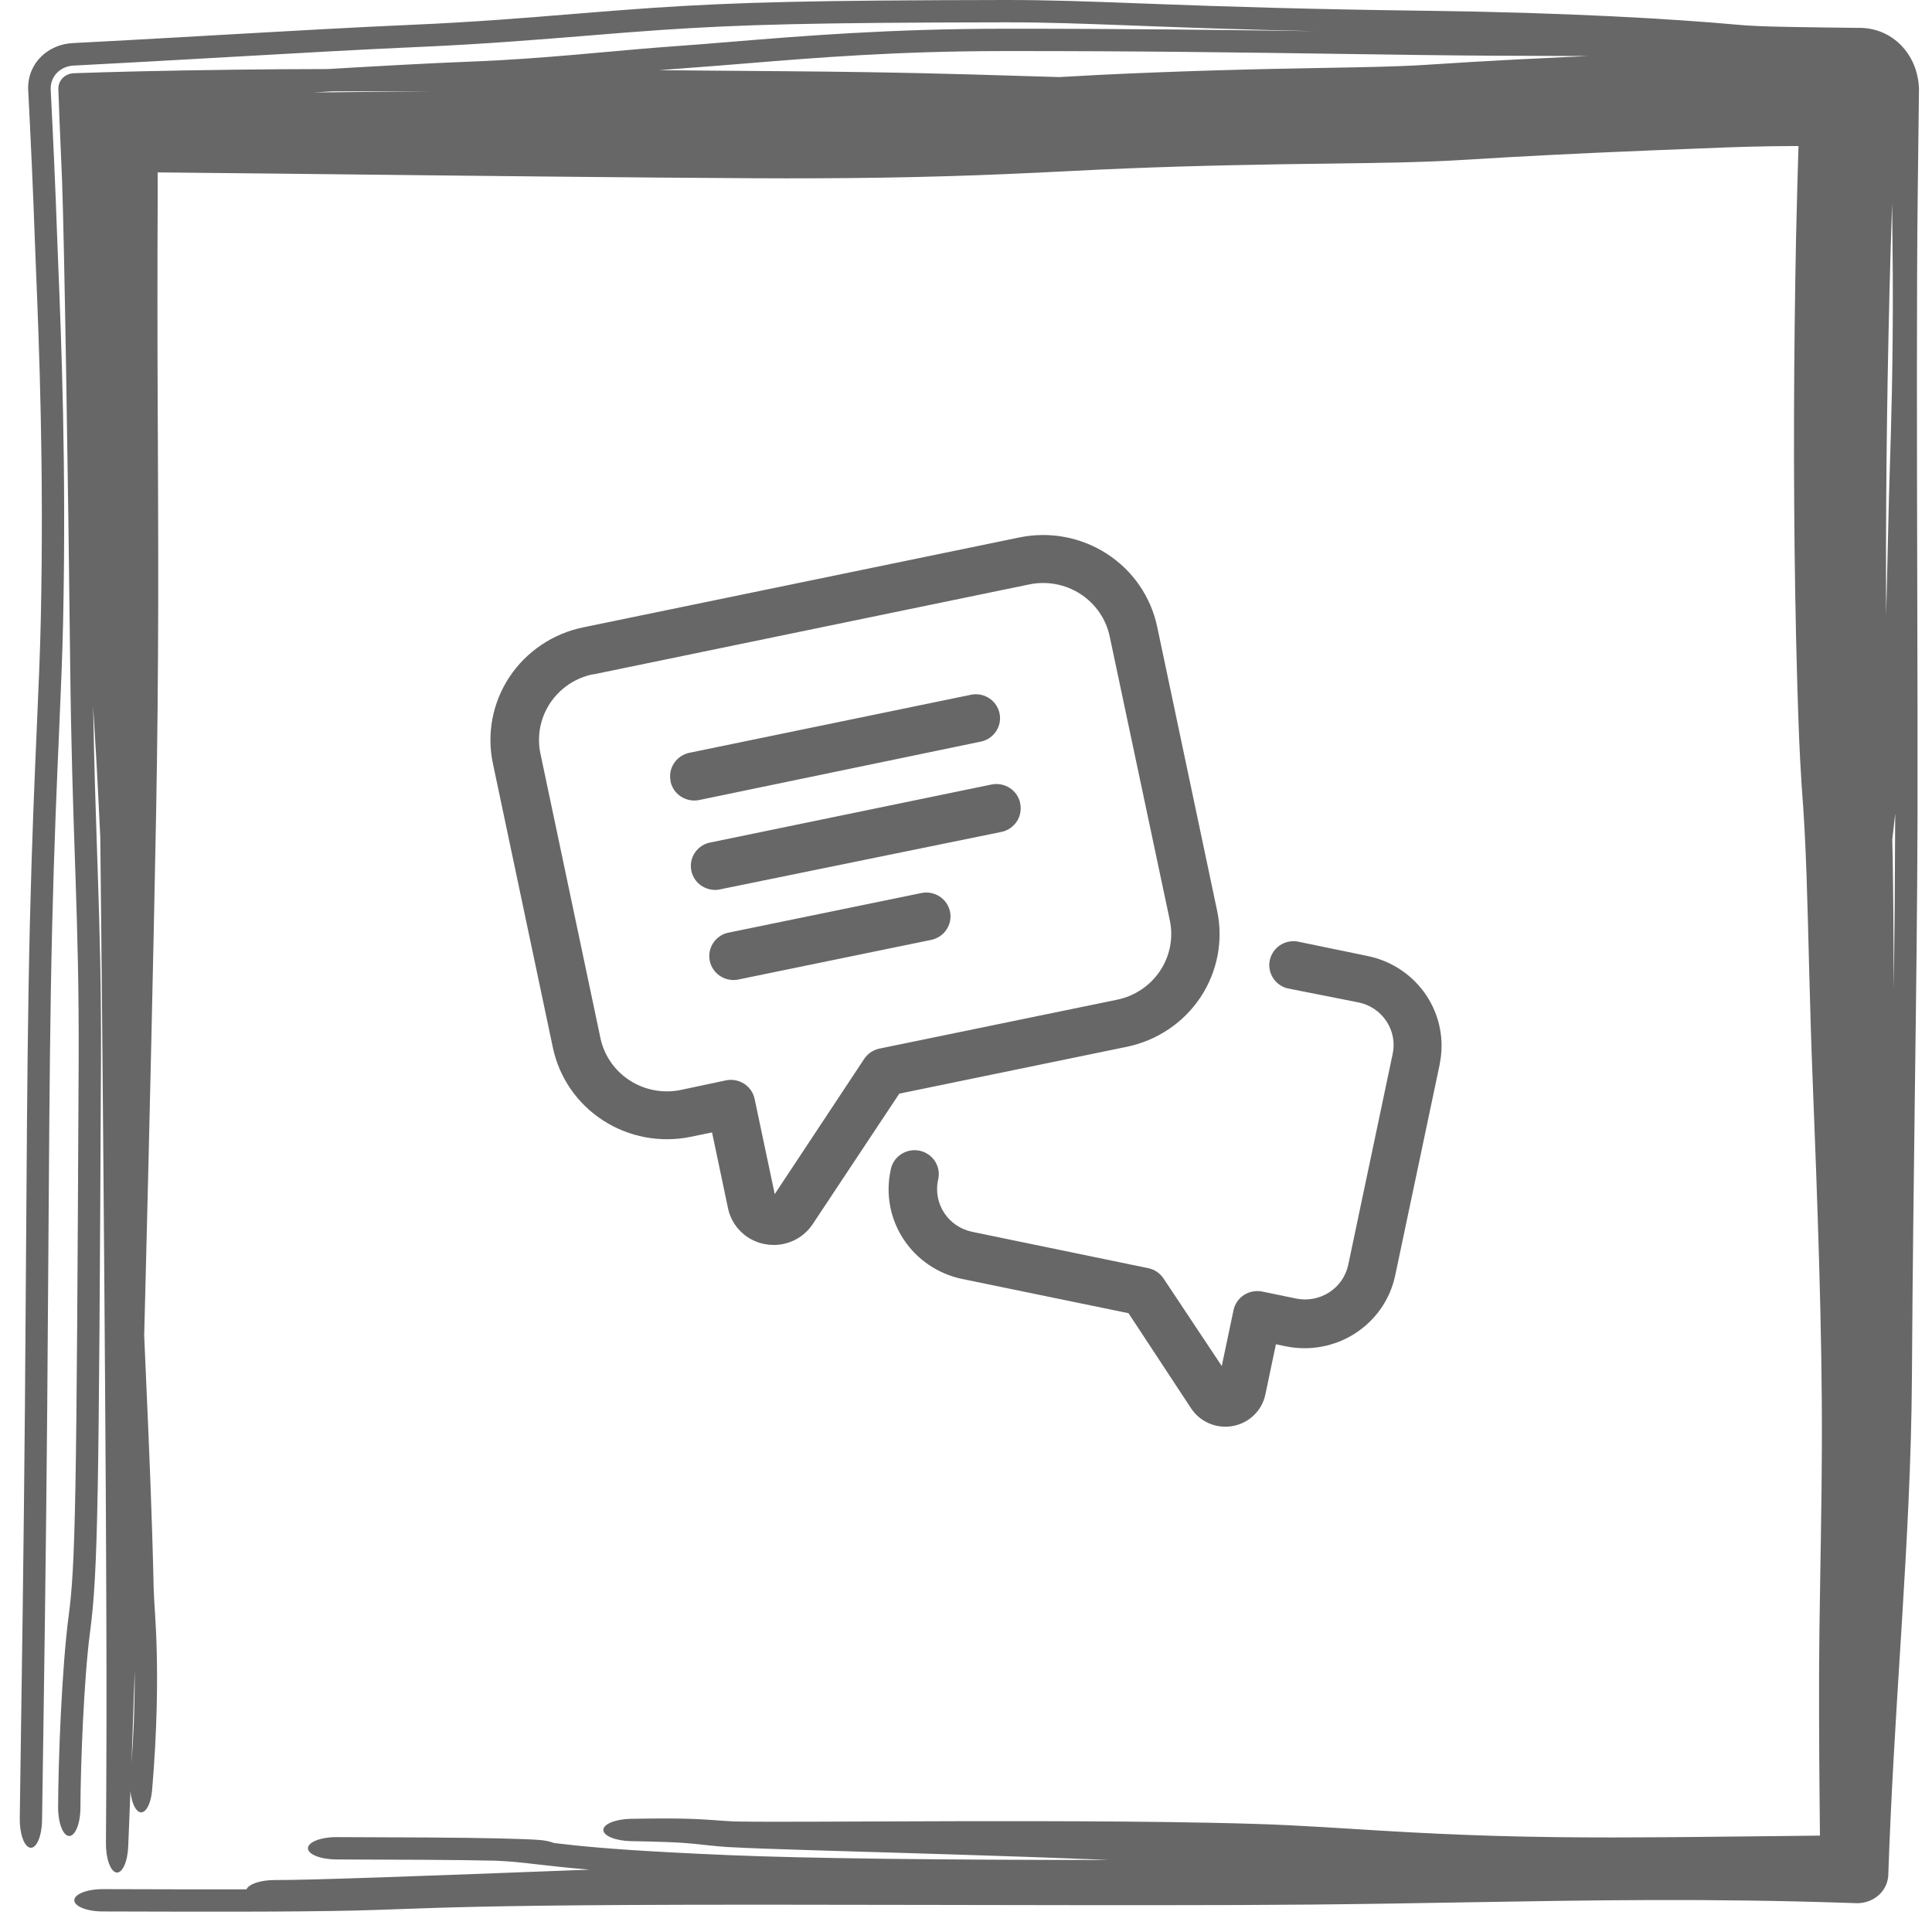 <?xml version="1.0" encoding="UTF-8"?> <svg xmlns="http://www.w3.org/2000/svg" width="65" height="65" viewBox="0 0 65 65" fill="none"><path d="M18.601 35.247C18.706 35.745 18.909 36.217 19.199 36.638C19.488 37.058 19.859 37.417 20.29 37.696C20.721 37.974 21.202 38.166 21.708 38.261C22.214 38.355 22.733 38.351 23.237 38.247L23.956 38.098L24.494 40.656C24.558 40.956 24.711 41.231 24.933 41.445C25.155 41.66 25.437 41.804 25.742 41.859C25.839 41.877 25.937 41.886 26.036 41.885C26.295 41.885 26.55 41.82 26.778 41.698C27.006 41.576 27.2 41.4 27.342 41.185L30.255 36.795L37.912 35.218C38.416 35.114 38.894 34.914 39.319 34.627C39.745 34.341 40.109 33.975 40.391 33.55C40.673 33.124 40.867 32.648 40.963 32.149C41.059 31.649 41.054 31.136 40.948 30.638L38.931 21.081C38.825 20.584 38.622 20.111 38.333 19.691C38.043 19.271 37.672 18.911 37.241 18.633C36.811 18.354 36.329 18.162 35.823 18.067C35.317 17.973 34.798 17.978 34.294 18.082L19.619 21.107C19.116 21.211 18.637 21.412 18.212 21.698C17.787 21.984 17.422 22.35 17.14 22.776C16.858 23.201 16.664 23.677 16.568 24.177C16.473 24.676 16.477 25.189 16.583 25.687L18.601 35.247ZM19.953 22.691L34.63 19.662C35.223 19.54 35.841 19.655 36.348 19.983C36.855 20.311 37.21 20.824 37.334 21.41L39.358 30.967C39.419 31.258 39.421 31.557 39.364 31.849C39.308 32.14 39.193 32.417 39.028 32.665C38.863 32.913 38.65 33.126 38.401 33.292C38.152 33.459 37.873 33.575 37.579 33.635L29.588 35.279C29.483 35.301 29.384 35.343 29.295 35.403C29.207 35.463 29.131 35.539 29.073 35.628L26.065 40.175L25.389 36.976C25.368 36.871 25.325 36.771 25.264 36.682C25.202 36.594 25.124 36.518 25.033 36.46C24.941 36.401 24.839 36.362 24.732 36.343C24.625 36.324 24.516 36.327 24.41 36.35L22.891 36.673C22.3 36.791 21.685 36.674 21.181 36.346C20.677 36.019 20.325 35.508 20.201 34.925L18.183 25.358C18.121 25.068 18.118 24.768 18.173 24.477C18.229 24.185 18.342 23.907 18.506 23.659C18.671 23.411 18.883 23.197 19.131 23.029C19.379 22.862 19.659 22.745 19.953 22.684V22.691ZM22.565 26.294C22.541 26.189 22.538 26.081 22.557 25.975C22.576 25.869 22.617 25.768 22.676 25.678C22.735 25.588 22.811 25.511 22.901 25.45C22.991 25.39 23.092 25.347 23.198 25.326L32.713 23.365C32.919 23.336 33.129 23.385 33.299 23.504C33.469 23.622 33.587 23.8 33.629 24.002C33.671 24.203 33.633 24.412 33.523 24.587C33.414 24.762 33.241 24.889 33.04 24.942L23.538 26.913C23.432 26.936 23.322 26.939 23.215 26.92C23.108 26.901 23.006 26.862 22.915 26.803C22.824 26.745 22.745 26.669 22.684 26.581C22.623 26.492 22.58 26.392 22.558 26.287L22.565 26.294ZM34.32 27.022C34.344 27.127 34.346 27.235 34.327 27.341C34.308 27.447 34.268 27.548 34.209 27.638C34.15 27.728 34.073 27.805 33.984 27.866C33.894 27.927 33.793 27.969 33.686 27.99L24.174 29.932C23.968 29.961 23.759 29.911 23.589 29.793C23.419 29.675 23.301 29.497 23.259 29.295C23.217 29.094 23.255 28.884 23.364 28.709C23.474 28.535 23.647 28.408 23.848 28.355L33.363 26.393C33.574 26.352 33.794 26.394 33.974 26.511C34.154 26.628 34.279 26.811 34.323 27.019L34.32 27.022ZM31.959 30.654C31.983 30.759 31.985 30.867 31.966 30.973C31.947 31.079 31.907 31.179 31.848 31.27C31.789 31.36 31.713 31.437 31.623 31.498C31.533 31.558 31.432 31.6 31.326 31.622L24.795 32.964C24.589 32.993 24.379 32.943 24.209 32.825C24.039 32.706 23.921 32.528 23.879 32.327C23.838 32.126 23.875 31.916 23.985 31.741C24.094 31.566 24.267 31.439 24.468 31.386L30.999 30.045C31.208 30.002 31.425 30.042 31.605 30.156C31.784 30.27 31.911 30.449 31.959 30.654ZM48.436 35.815L46.94 42.911C46.857 43.306 46.695 43.682 46.465 44.016C46.234 44.35 45.939 44.635 45.597 44.857C45.255 45.078 44.871 45.231 44.469 45.306C44.067 45.381 43.654 45.377 43.254 45.294L42.927 45.227L42.571 46.92C42.516 47.182 42.383 47.423 42.189 47.611C41.995 47.799 41.749 47.926 41.482 47.976C41.215 48.026 40.939 47.997 40.689 47.892C40.439 47.788 40.226 47.612 40.077 47.388L37.967 44.181L32.374 43.03C31.565 42.862 30.857 42.385 30.405 41.702C29.952 41.02 29.793 40.187 29.961 39.389C29.977 39.28 30.015 39.175 30.073 39.082C30.131 38.988 30.208 38.907 30.299 38.844C30.39 38.78 30.493 38.736 30.602 38.714C30.711 38.691 30.823 38.691 30.932 38.713C31.041 38.735 31.145 38.779 31.236 38.842C31.327 38.905 31.404 38.985 31.463 39.079C31.521 39.172 31.56 39.276 31.576 39.385C31.593 39.494 31.586 39.605 31.557 39.711C31.478 40.091 31.555 40.487 31.77 40.812C31.985 41.136 32.322 41.363 32.707 41.443L38.63 42.666C38.735 42.687 38.835 42.729 38.923 42.789C39.012 42.849 39.087 42.925 39.146 43.014L41.105 45.959L41.5 44.081C41.522 43.976 41.565 43.877 41.626 43.788C41.687 43.699 41.766 43.623 41.857 43.565C41.948 43.507 42.05 43.467 42.157 43.449C42.264 43.43 42.374 43.432 42.48 43.456L43.606 43.688C43.797 43.727 43.994 43.729 44.185 43.693C44.376 43.657 44.558 43.584 44.721 43.479C44.884 43.374 45.024 43.238 45.134 43.079C45.243 42.92 45.32 42.741 45.36 42.553L46.855 35.457C46.895 35.269 46.897 35.074 46.861 34.885C46.824 34.697 46.751 34.517 46.644 34.356C46.537 34.195 46.399 34.056 46.239 33.948C46.078 33.84 45.897 33.764 45.706 33.725L43.309 33.251C43.108 33.198 42.935 33.071 42.826 32.896C42.716 32.721 42.678 32.511 42.72 32.31C42.762 32.109 42.88 31.931 43.05 31.812C43.22 31.694 43.43 31.644 43.636 31.673L46.013 32.164C46.822 32.329 47.532 32.805 47.987 33.487C48.441 34.17 48.603 35.002 48.436 35.802V35.815Z" fill="#676767"></path><path d="M33.815 6.48499e-05C35.266 -0.002 36.626 0.049 38.345 0.114C38.346 0.114 38.346 0.114 38.347 0.114C38.593 0.123 38.846 0.132 39.107 0.142C41.212 0.22 43.948 0.311 48.072 0.364C52.629 0.422 56.248 0.631 58.457 0.832C58.869 0.87 59.295 0.891 60.371 0.909C60.91 0.919 61.594 0.927 62.5 0.938C63.666 0.909 64.533 1.834 64.562 3C64.558 3.28 64.555 3.582 64.551 3.907C64.543 4.639 64.533 5.491 64.52 6.489C64.48 9.791 64.492 14.966 64.504 19.735C64.511 22.629 64.518 25.374 64.513 27.459C64.504 30.508 64.467 33.451 64.425 36.649C64.388 39.578 64.347 42.723 64.324 46.361C64.306 49.153 64.154 51.865 63.984 54.621C63.962 54.972 63.94 55.324 63.918 55.677C63.772 58.023 63.622 60.42 63.532 63C63.546 63.583 63.083 64.017 62.5 64.032C62.406 64.028 62.311 64.025 62.216 64.022C57.424 63.863 53.599 63.929 49.365 64.001C47.709 64.03 45.99 64.059 44.125 64.077C41.177 64.105 36.938 64.099 32.682 64.091C32.32 64.091 31.957 64.09 31.595 64.089C31.593 64.089 31.591 64.089 31.589 64.089C27.693 64.082 23.869 64.075 21.064 64.091C16.606 64.116 14.929 64.177 13.53 64.227C13.005 64.246 12.518 64.264 11.937 64.278C9.847 64.328 6.692 64.318 3.493 64.309C3.481 64.309 3.469 64.309 3.457 64.309C2.926 64.308 2.498 64.138 2.5 63.931C2.503 63.723 2.935 63.556 3.466 63.558C5.16 63.563 6.813 63.568 8.293 63.564C8.37 63.386 8.769 63.251 9.247 63.252C10.443 63.256 14.105 63.122 19.838 62.902C19.446 62.87 19.117 62.838 18.828 62.808C18.49 62.773 18.231 62.743 18.008 62.717C17.544 62.663 17.235 62.627 16.686 62.601C15.416 62.571 13.419 62.565 11.318 62.559C10.787 62.557 10.358 62.388 10.361 62.181C10.363 61.973 10.796 61.806 11.327 61.808C11.337 61.808 11.347 61.808 11.358 61.808C13.439 61.814 15.5 61.82 16.827 61.852C17.165 61.86 17.456 61.869 17.674 61.878C17.849 61.885 18.067 61.895 18.188 61.907C18.204 61.908 18.234 61.912 18.271 61.917C18.271 61.917 18.272 61.917 18.273 61.917C18.293 61.92 18.398 61.934 18.509 61.964C18.531 61.97 18.58 61.984 18.637 62.006C18.652 62.008 18.666 62.01 18.681 62.011C18.885 62.035 19.094 62.059 19.319 62.083C20.2 62.175 21.595 62.29 24.499 62.413C27.171 62.526 31.687 62.576 37.322 62.577C36.941 62.561 36.56 62.546 36.179 62.532C35.219 62.495 34.255 62.462 33.291 62.431C32.922 62.419 32.557 62.407 32.186 62.395C31.588 62.376 30.989 62.358 30.39 62.34C29.985 62.328 29.579 62.316 29.174 62.304C29.173 62.304 29.172 62.304 29.171 62.304C28.609 62.287 28.045 62.27 27.477 62.253C27.278 62.246 27.081 62.24 26.886 62.234C26.109 62.21 25.346 62.187 24.468 62.141C24.361 62.134 24.245 62.124 24.159 62.116C24.066 62.108 23.976 62.099 23.891 62.09C23.817 62.082 23.745 62.075 23.677 62.067C23.668 62.066 23.659 62.065 23.65 62.064C23.573 62.056 23.5 62.048 23.43 62.041C23.36 62.034 23.292 62.027 23.226 62.021C23.225 62.021 23.224 62.021 23.224 62.021C23.154 62.015 23.102 62.01 23.028 62.005C22.936 61.998 22.856 61.993 22.76 61.988C22.667 61.983 22.569 61.979 22.471 61.975C22.373 61.971 22.273 61.968 22.172 61.965C22.07 61.962 21.967 61.959 21.863 61.956C21.76 61.954 21.654 61.951 21.549 61.949C21.443 61.947 21.336 61.945 21.228 61.943C20.98 61.938 20.743 61.896 20.569 61.825C20.395 61.755 20.298 61.661 20.299 61.565C20.3 61.468 20.399 61.375 20.575 61.305C20.751 61.236 20.989 61.195 21.237 61.192C21.305 61.191 21.372 61.19 21.441 61.189C21.481 61.188 21.522 61.188 21.562 61.187C21.671 61.186 21.782 61.184 21.893 61.183C22.004 61.182 22.116 61.182 22.229 61.181C22.342 61.181 22.457 61.181 22.574 61.181C22.69 61.182 22.809 61.183 22.93 61.185C23.048 61.187 23.182 61.191 23.303 61.196C23.39 61.199 23.499 61.204 23.589 61.209C23.683 61.214 23.776 61.22 23.866 61.226C23.955 61.232 24.042 61.238 24.125 61.244C24.134 61.245 24.142 61.245 24.151 61.246C24.224 61.251 24.295 61.257 24.362 61.261C24.436 61.266 24.507 61.27 24.574 61.274C24.648 61.278 24.693 61.28 24.748 61.282C25.477 61.294 26.377 61.291 27.236 61.289C27.344 61.289 27.451 61.289 27.557 61.288C28.121 61.287 28.684 61.285 29.246 61.282C29.655 61.281 30.064 61.279 30.474 61.278C31.077 61.275 31.682 61.274 32.286 61.272C32.661 61.272 33.029 61.271 33.404 61.271C34.381 61.27 35.362 61.271 36.343 61.276C37.324 61.28 38.31 61.288 39.298 61.301C40.281 61.315 41.303 61.334 42.29 61.365C43.015 61.387 43.759 61.427 44.447 61.467C44.816 61.489 45.179 61.511 45.535 61.533C45.537 61.534 45.538 61.534 45.539 61.534C45.852 61.553 46.161 61.573 46.468 61.591C47.126 61.63 47.773 61.666 48.419 61.695C49.065 61.725 49.707 61.749 50.355 61.768C50.997 61.786 51.651 61.8 52.297 61.808C52.948 61.816 53.586 61.819 54.257 61.819C55.139 61.818 56.014 61.812 56.913 61.804C57.806 61.796 58.706 61.785 59.608 61.775C59.923 61.772 60.239 61.768 60.556 61.765C60.557 61.765 60.558 61.765 60.559 61.765C61.144 61.758 61.731 61.751 62.318 61.744C62.379 61.744 62.439 61.743 62.5 61.742L61.242 63C61.233 62.154 61.224 61.306 61.217 60.455C61.209 59.543 61.203 58.625 61.201 57.703C61.199 56.78 61.2 55.833 61.212 54.881C61.223 54.032 61.237 53.176 61.251 52.34C61.254 52.119 61.258 51.898 61.262 51.677C61.279 50.628 61.292 49.613 61.295 48.61C61.298 47.607 61.29 46.604 61.274 45.593C61.258 44.585 61.233 43.563 61.204 42.534C61.174 41.5 61.14 40.48 61.103 39.439C61.066 38.406 61.026 37.367 60.984 36.317C60.961 35.733 60.939 35.111 60.921 34.524C60.903 33.931 60.886 33.342 60.871 32.761C60.865 32.525 60.859 32.29 60.853 32.057C60.845 31.717 60.836 31.38 60.827 31.048C60.812 30.488 60.796 29.942 60.778 29.411C60.759 28.881 60.737 28.366 60.71 27.868C60.682 27.354 60.654 26.929 60.614 26.422C60.536 25.186 60.512 24.42 60.485 23.569C60.48 23.401 60.474 23.23 60.468 23.052C60.438 22.031 60.416 21.012 60.399 20.006C60.382 18.99 60.37 17.99 60.364 16.977C60.357 15.974 60.355 14.964 60.358 13.958C60.361 12.953 60.368 11.95 60.38 10.945C60.392 9.94 60.408 8.915 60.428 7.93C60.44 7.361 60.455 6.757 60.471 6.195C60.482 5.79 60.494 5.391 60.506 4.999C60.511 4.84 60.516 4.681 60.52 4.523C60.536 4.001 60.55 3.492 60.562 3L62.5 4.938C62.481 4.938 62.463 4.938 62.444 4.937C61.934 4.926 61.441 4.918 60.959 4.915C60.476 4.912 60.003 4.914 59.53 4.921C59.039 4.929 58.632 4.94 58.112 4.959C57.773 4.972 57.441 4.985 57.109 4.998C56.613 5.017 56.121 5.036 55.625 5.057C55.13 5.077 54.641 5.098 54.149 5.12C53.991 5.127 53.824 5.134 53.666 5.141C53.176 5.164 52.692 5.187 52.208 5.211C51.726 5.235 51.247 5.261 50.771 5.288C50.293 5.315 49.822 5.343 49.343 5.373C48.528 5.425 47.747 5.449 47.064 5.466C46.373 5.482 45.726 5.49 45.097 5.499C44.98 5.5 44.862 5.502 44.744 5.504C44.237 5.51 43.738 5.517 43.246 5.524C42.641 5.533 42.046 5.545 41.449 5.558C40.858 5.571 40.26 5.586 39.672 5.604C39.078 5.623 38.511 5.642 37.899 5.667C37.294 5.69 36.679 5.721 36.005 5.755C35.338 5.789 34.637 5.823 33.928 5.853C33.219 5.884 32.499 5.91 31.785 5.93C31.069 5.951 30.35 5.967 29.642 5.978C28.929 5.989 28.221 5.995 27.517 5.998C26.814 6.001 26.088 6.001 25.408 5.997C24.308 5.991 23.212 5.983 22.115 5.974C21.024 5.965 19.929 5.955 18.837 5.944C17.746 5.933 16.654 5.922 15.564 5.91C14.474 5.898 13.384 5.886 12.295 5.874C12.054 5.872 11.813 5.869 11.573 5.866C10.725 5.857 9.877 5.847 9.033 5.838C9.027 5.838 9.021 5.838 9.016 5.838C7.929 5.826 6.862 5.814 5.785 5.805C5.389 5.801 5.009 5.798 4.623 5.795C4.236 5.792 3.857 5.79 3.474 5.789C3.147 5.787 2.822 5.786 2.5 5.786L5.286 3C5.286 3.055 5.286 3.111 5.286 3.166C5.286 3.545 5.287 3.915 5.289 4.288C5.291 4.63 5.295 4.97 5.299 5.341C5.3 5.375 5.3 5.409 5.3 5.443C5.305 5.849 5.307 6.311 5.305 6.74C5.299 7.877 5.297 8.986 5.297 10.114C5.297 11.243 5.3 12.369 5.305 13.505C5.307 13.948 5.309 14.394 5.311 14.84C5.314 15.533 5.317 16.229 5.319 16.927C5.323 18.076 5.325 19.227 5.323 20.385C5.32 21.539 5.313 22.701 5.302 23.857C5.29 25.012 5.274 26.177 5.253 27.328C5.229 28.609 5.203 29.883 5.176 31.163C5.15 32.44 5.121 33.719 5.092 34.992C5.063 36.269 5.033 37.543 5.003 38.818C4.972 40.093 4.941 41.367 4.909 42.643C4.89 43.406 4.871 44.169 4.851 44.932C4.869 45.336 4.886 45.724 4.902 46.096C5.023 48.848 5.111 50.839 5.171 53.464C5.18 53.716 5.193 53.92 5.208 54.169C5.211 54.217 5.214 54.267 5.218 54.318C5.238 54.644 5.259 55.017 5.272 55.537C5.299 56.574 5.293 58.163 5.118 60.216C5.073 60.735 4.873 61.065 4.671 60.953C4.529 60.875 4.423 60.599 4.388 60.263C4.364 60.884 4.339 61.504 4.314 62.121C4.304 62.368 4.257 62.599 4.183 62.764C4.109 62.928 4.014 63.013 3.917 62.998C3.821 62.984 3.73 62.872 3.664 62.687C3.598 62.502 3.562 62.259 3.564 62.011C3.568 61.354 3.573 60.699 3.576 60.044C3.579 59.388 3.581 58.736 3.582 58.081C3.583 57.427 3.582 56.773 3.582 56.116C3.581 55.463 3.579 54.808 3.577 54.152C3.575 53.491 3.572 52.844 3.569 52.185C3.567 51.791 3.565 51.391 3.563 50.999C3.563 50.853 3.562 50.711 3.561 50.568C3.56 50.452 3.56 50.335 3.559 50.214C3.552 48.945 3.543 47.665 3.534 46.395C3.525 45.12 3.516 43.846 3.506 42.572C3.496 41.297 3.486 40.024 3.475 38.75C3.464 37.476 3.453 36.203 3.442 34.928C3.43 33.658 3.418 32.382 3.405 31.11C3.396 30.125 3.385 29.149 3.374 28.172C3.354 27.787 3.336 27.406 3.318 27.03C3.267 25.936 3.2 24.84 3.133 23.761C3.166 25.682 3.218 27.225 3.267 28.695C3.274 28.892 3.281 29.087 3.287 29.282C3.353 31.274 3.409 33.198 3.397 35.785C3.362 43.145 3.336 47.412 3.288 50.071C3.239 52.73 3.168 53.872 3.026 54.938C2.825 56.445 2.711 59.352 2.706 60.813C2.705 61.344 2.535 61.772 2.328 61.77C2.121 61.767 1.954 61.335 1.955 60.804C1.96 59.261 2.076 56.115 2.315 54.322C2.421 53.523 2.49 52.605 2.538 49.987C2.585 47.369 2.61 43.141 2.646 35.767C2.658 33.272 2.605 31.421 2.539 29.451C2.533 29.258 2.526 29.063 2.519 28.867C2.519 28.865 2.519 28.864 2.519 28.863C2.458 27.053 2.392 25.082 2.362 22.425C2.295 16.3 2.163 8.061 2.089 6.105C2.075 5.721 2.058 5.35 2.041 4.959C2.016 4.387 1.989 3.77 1.963 3C1.955 2.696 2.196 2.47 2.5 2.463C3.753 2.419 5.413 2.376 7.944 2.344C8.838 2.332 9.885 2.326 11.028 2.323C12.742 2.222 14.407 2.128 15.855 2.072C17.104 2.024 18.256 1.936 19.372 1.839C19.693 1.811 20.017 1.782 20.34 1.753C21.119 1.683 21.898 1.613 22.657 1.559C23.262 1.516 23.896 1.464 24.566 1.409C27.006 1.209 29.93 0.97 33.74 0.967C37.78 0.964 41.238 1.007 44.22 1.049C42.03 1 40.339 0.942 38.931 0.89C38.665 0.88 38.41 0.87 38.165 0.861C36.434 0.796 35.175 0.749 33.826 0.751C27.384 0.76 24.967 0.824 22.24 1.008C21.523 1.056 20.731 1.121 19.877 1.19C18.172 1.329 16.222 1.488 14.126 1.578C12.174 1.663 9.991 1.788 7.678 1.92C7.677 1.92 7.676 1.92 7.675 1.92C7.223 1.946 6.766 1.972 6.305 1.998C5.059 2.068 3.784 2.139 2.5 2.205C2.05 2.216 1.694 2.55 1.705 3C1.787 4.614 1.862 6.242 1.918 7.845C1.929 8.153 1.944 8.522 1.961 8.946C2.06 11.39 2.234 15.682 2.123 20.924C2.098 22.075 2.046 23.271 1.987 24.636C1.969 25.052 1.95 25.483 1.931 25.934C1.849 27.88 1.762 30.244 1.71 33.392C1.667 35.99 1.647 39.156 1.625 42.444C1.614 44.063 1.603 45.712 1.589 47.337C1.548 52.246 1.482 56.745 1.415 61.236C1.415 61.237 1.415 61.238 1.415 61.239C1.408 61.769 1.233 62.185 1.026 62.166C0.819 62.147 0.657 61.702 0.665 61.172C0.731 56.679 0.797 52.193 0.839 47.301C0.852 45.7 0.863 44.064 0.874 42.451C0.896 39.148 0.916 35.937 0.96 33.315C1.013 30.114 1.101 27.706 1.184 25.734C1.204 25.259 1.223 24.812 1.242 24.388C1.301 23.038 1.35 21.916 1.373 20.824C1.481 15.749 1.314 11.619 1.215 9.165C1.197 8.73 1.182 8.348 1.17 8.022C1.112 6.366 1.034 4.679 0.947 3C0.925 2.122 1.622 1.469 2.5 1.447C3.683 1.386 4.862 1.321 6.024 1.255C6.48 1.229 6.933 1.203 7.383 1.177C7.384 1.177 7.385 1.177 7.386 1.177C9.698 1.045 11.921 0.918 13.909 0.832C15.927 0.745 17.687 0.601 19.334 0.466C20.217 0.394 21.068 0.325 21.908 0.268C24.801 0.073 27.351 0.01 33.815 6.48499e-05ZM4.424 59.303C4.518 58.026 4.538 56.985 4.532 56.211C4.511 56.869 4.488 57.525 4.465 58.182C4.452 58.556 4.438 58.929 4.424 59.303ZM11.184 3.073C10.978 3.085 10.769 3.098 10.56 3.11C11.137 3.104 11.715 3.099 12.291 3.093C12.999 3.086 13.707 3.08 14.415 3.074C13.29 3.071 12.2 3.071 11.184 3.073ZM33.749 1.718C30.156 1.721 27.471 1.94 25.049 2.138C24.352 2.195 23.676 2.25 23.007 2.297C22.729 2.317 22.452 2.339 22.173 2.362C23.8 2.374 25.296 2.386 26.52 2.397C30.175 2.427 32.254 2.491 34.082 2.547C34.611 2.564 35.119 2.579 35.637 2.593C36.066 2.568 36.512 2.543 36.962 2.521C37.592 2.49 38.274 2.46 38.922 2.435C39.573 2.41 40.235 2.387 40.884 2.368C41.539 2.348 42.188 2.332 42.834 2.318C43.442 2.305 44.048 2.294 44.634 2.283C44.668 2.282 44.701 2.282 44.735 2.281C45.355 2.27 45.957 2.259 46.511 2.244C47.075 2.228 47.544 2.209 47.959 2.182C48.479 2.147 49.012 2.114 49.539 2.083C50.066 2.052 50.592 2.023 51.115 1.996C51.64 1.969 52.16 1.944 52.681 1.92C52.849 1.912 53.026 1.904 53.193 1.897C53.27 1.893 53.347 1.89 53.423 1.886C52.404 1.884 51.346 1.88 50.252 1.874C48.672 1.865 46.985 1.84 45.124 1.813C41.95 1.767 38.269 1.714 33.749 1.718ZM63.681 9.374C63.679 8.931 63.673 8.282 63.665 7.445C63.663 7.247 63.661 7.038 63.659 6.819C63.659 6.825 63.659 6.83 63.659 6.835C63.64 7.377 63.623 7.878 63.608 8.418C63.58 9.381 63.557 10.317 63.537 11.262C63.516 12.21 63.5 13.156 63.487 14.103C63.474 15.052 63.464 16.003 63.459 16.946C63.453 17.898 63.451 18.837 63.453 19.784C63.454 20.086 63.456 20.389 63.458 20.692C63.476 20.016 63.492 19.314 63.508 18.573C63.522 17.981 63.535 17.364 63.552 16.715C63.558 16.466 63.568 16.165 63.579 15.815C63.623 14.424 63.693 12.243 63.681 9.374ZM63.664 28.25C63.669 28.47 63.674 28.689 63.678 28.905C63.688 29.52 63.694 30.12 63.699 30.707C63.702 31.12 63.704 31.528 63.707 31.93C63.708 32.1 63.709 32.27 63.71 32.438C63.712 32.719 63.714 32.998 63.716 33.276C63.739 31.331 63.756 29.431 63.762 27.45C63.762 27.424 63.762 27.398 63.762 27.371C63.729 27.671 63.696 27.964 63.664 28.25Z" fill="#676767"></path></svg> 